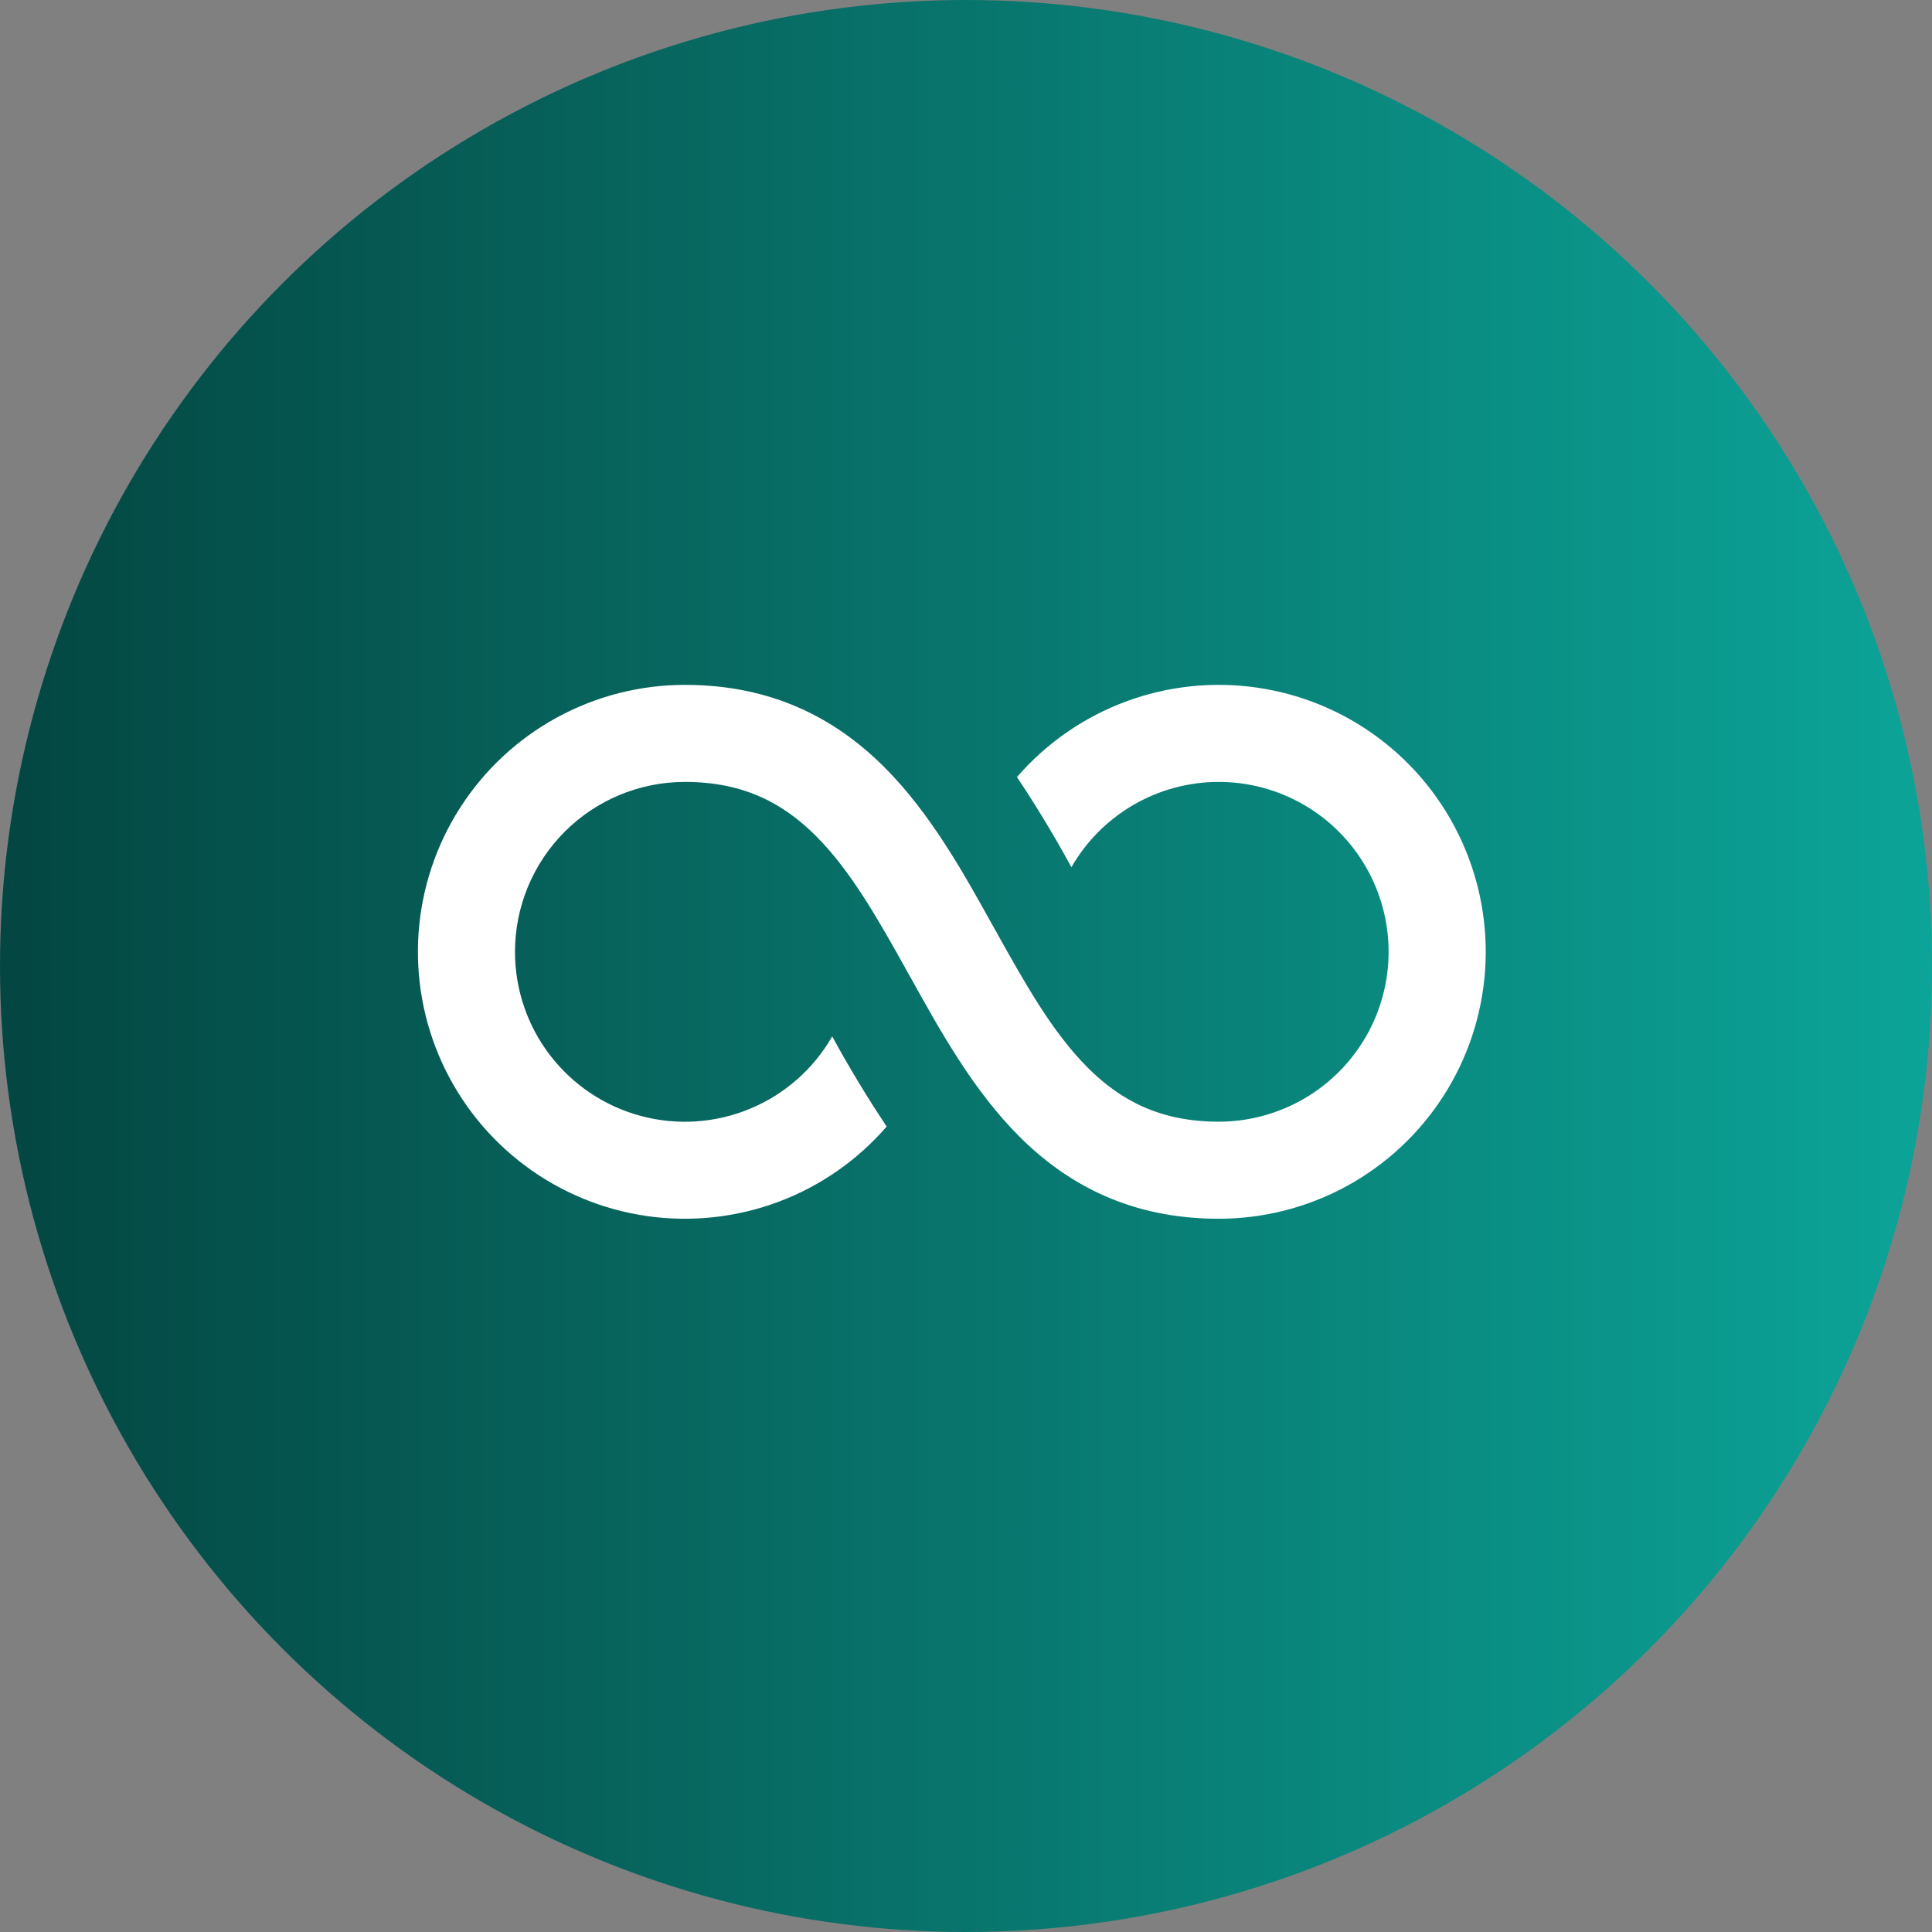 <?xml version="1.0" encoding="UTF-8"?> <svg xmlns="http://www.w3.org/2000/svg" width="68" height="68" viewBox="0 0 68 68" fill="none"><rect x="0" y="0" width="68" height="68" fill="#808080" stroke="none"/><circle cx="34" cy="34" r="34" fill="url(#paint0_linear_331_335)"></circle><path d="M18.126 33.5C18.126 31.915 18.756 30.394 19.877 29.272C20.998 28.151 22.519 27.521 24.105 27.521C26.162 27.521 27.556 28.263 28.718 29.422C29.958 30.665 30.913 32.361 32.008 34.331L32.066 34.433C33.091 36.282 34.258 38.381 35.87 39.994C37.592 41.716 39.827 42.896 42.897 42.896C44.47 42.896 46.019 42.501 47.4 41.747C48.781 40.992 49.951 39.903 50.802 38.579C51.652 37.255 52.157 35.739 52.269 34.169C52.381 32.6 52.097 31.027 51.443 29.596C50.789 28.164 49.786 26.92 48.526 25.977C47.266 25.034 45.789 24.423 44.231 24.2C42.673 23.976 41.084 24.148 39.61 24.698C38.136 25.249 36.824 26.161 35.793 27.35C36.48 28.378 37.119 29.437 37.71 30.523C38.233 29.612 38.987 28.855 39.895 28.328C40.803 27.802 41.834 27.523 42.885 27.521C43.935 27.519 44.967 27.794 45.877 28.318C46.787 28.841 47.543 29.595 48.069 30.504C48.596 31.413 48.873 32.444 48.874 33.494C48.875 34.544 48.6 35.576 48.076 36.486C47.551 37.396 46.797 38.151 45.887 38.677C44.978 39.202 43.947 39.479 42.897 39.48C40.842 39.48 39.446 38.738 38.284 37.578C37.044 36.336 36.089 34.64 34.994 32.67L34.936 32.568C33.911 30.719 32.744 28.62 31.131 27.007C29.409 25.285 27.175 24.105 24.105 24.105C22.531 24.105 20.983 24.5 19.602 25.254C18.22 26.008 17.051 27.097 16.2 28.421C15.349 29.745 14.845 31.262 14.733 32.831C14.621 34.401 14.905 35.974 15.559 37.405C16.213 38.837 17.216 40.081 18.476 41.023C19.736 41.966 21.213 42.577 22.77 42.801C24.328 43.024 25.917 42.853 27.392 42.303C28.866 41.752 30.178 40.84 31.208 39.65C30.522 38.622 29.882 37.564 29.291 36.478C28.636 37.621 27.621 38.516 26.404 39.022C25.188 39.529 23.838 39.62 22.564 39.28C21.291 38.941 20.166 38.19 19.363 37.145C18.56 36.099 18.125 34.818 18.126 33.5Z" fill="white"></path><defs><linearGradient id="paint0_linear_331_335" x1="0" y1="34" x2="68" y2="34" gradientUnits="userSpaceOnUse"><stop stop-color="#044641"></stop><stop offset="1" stop-color="#0CA498"></stop></linearGradient></defs></svg> 